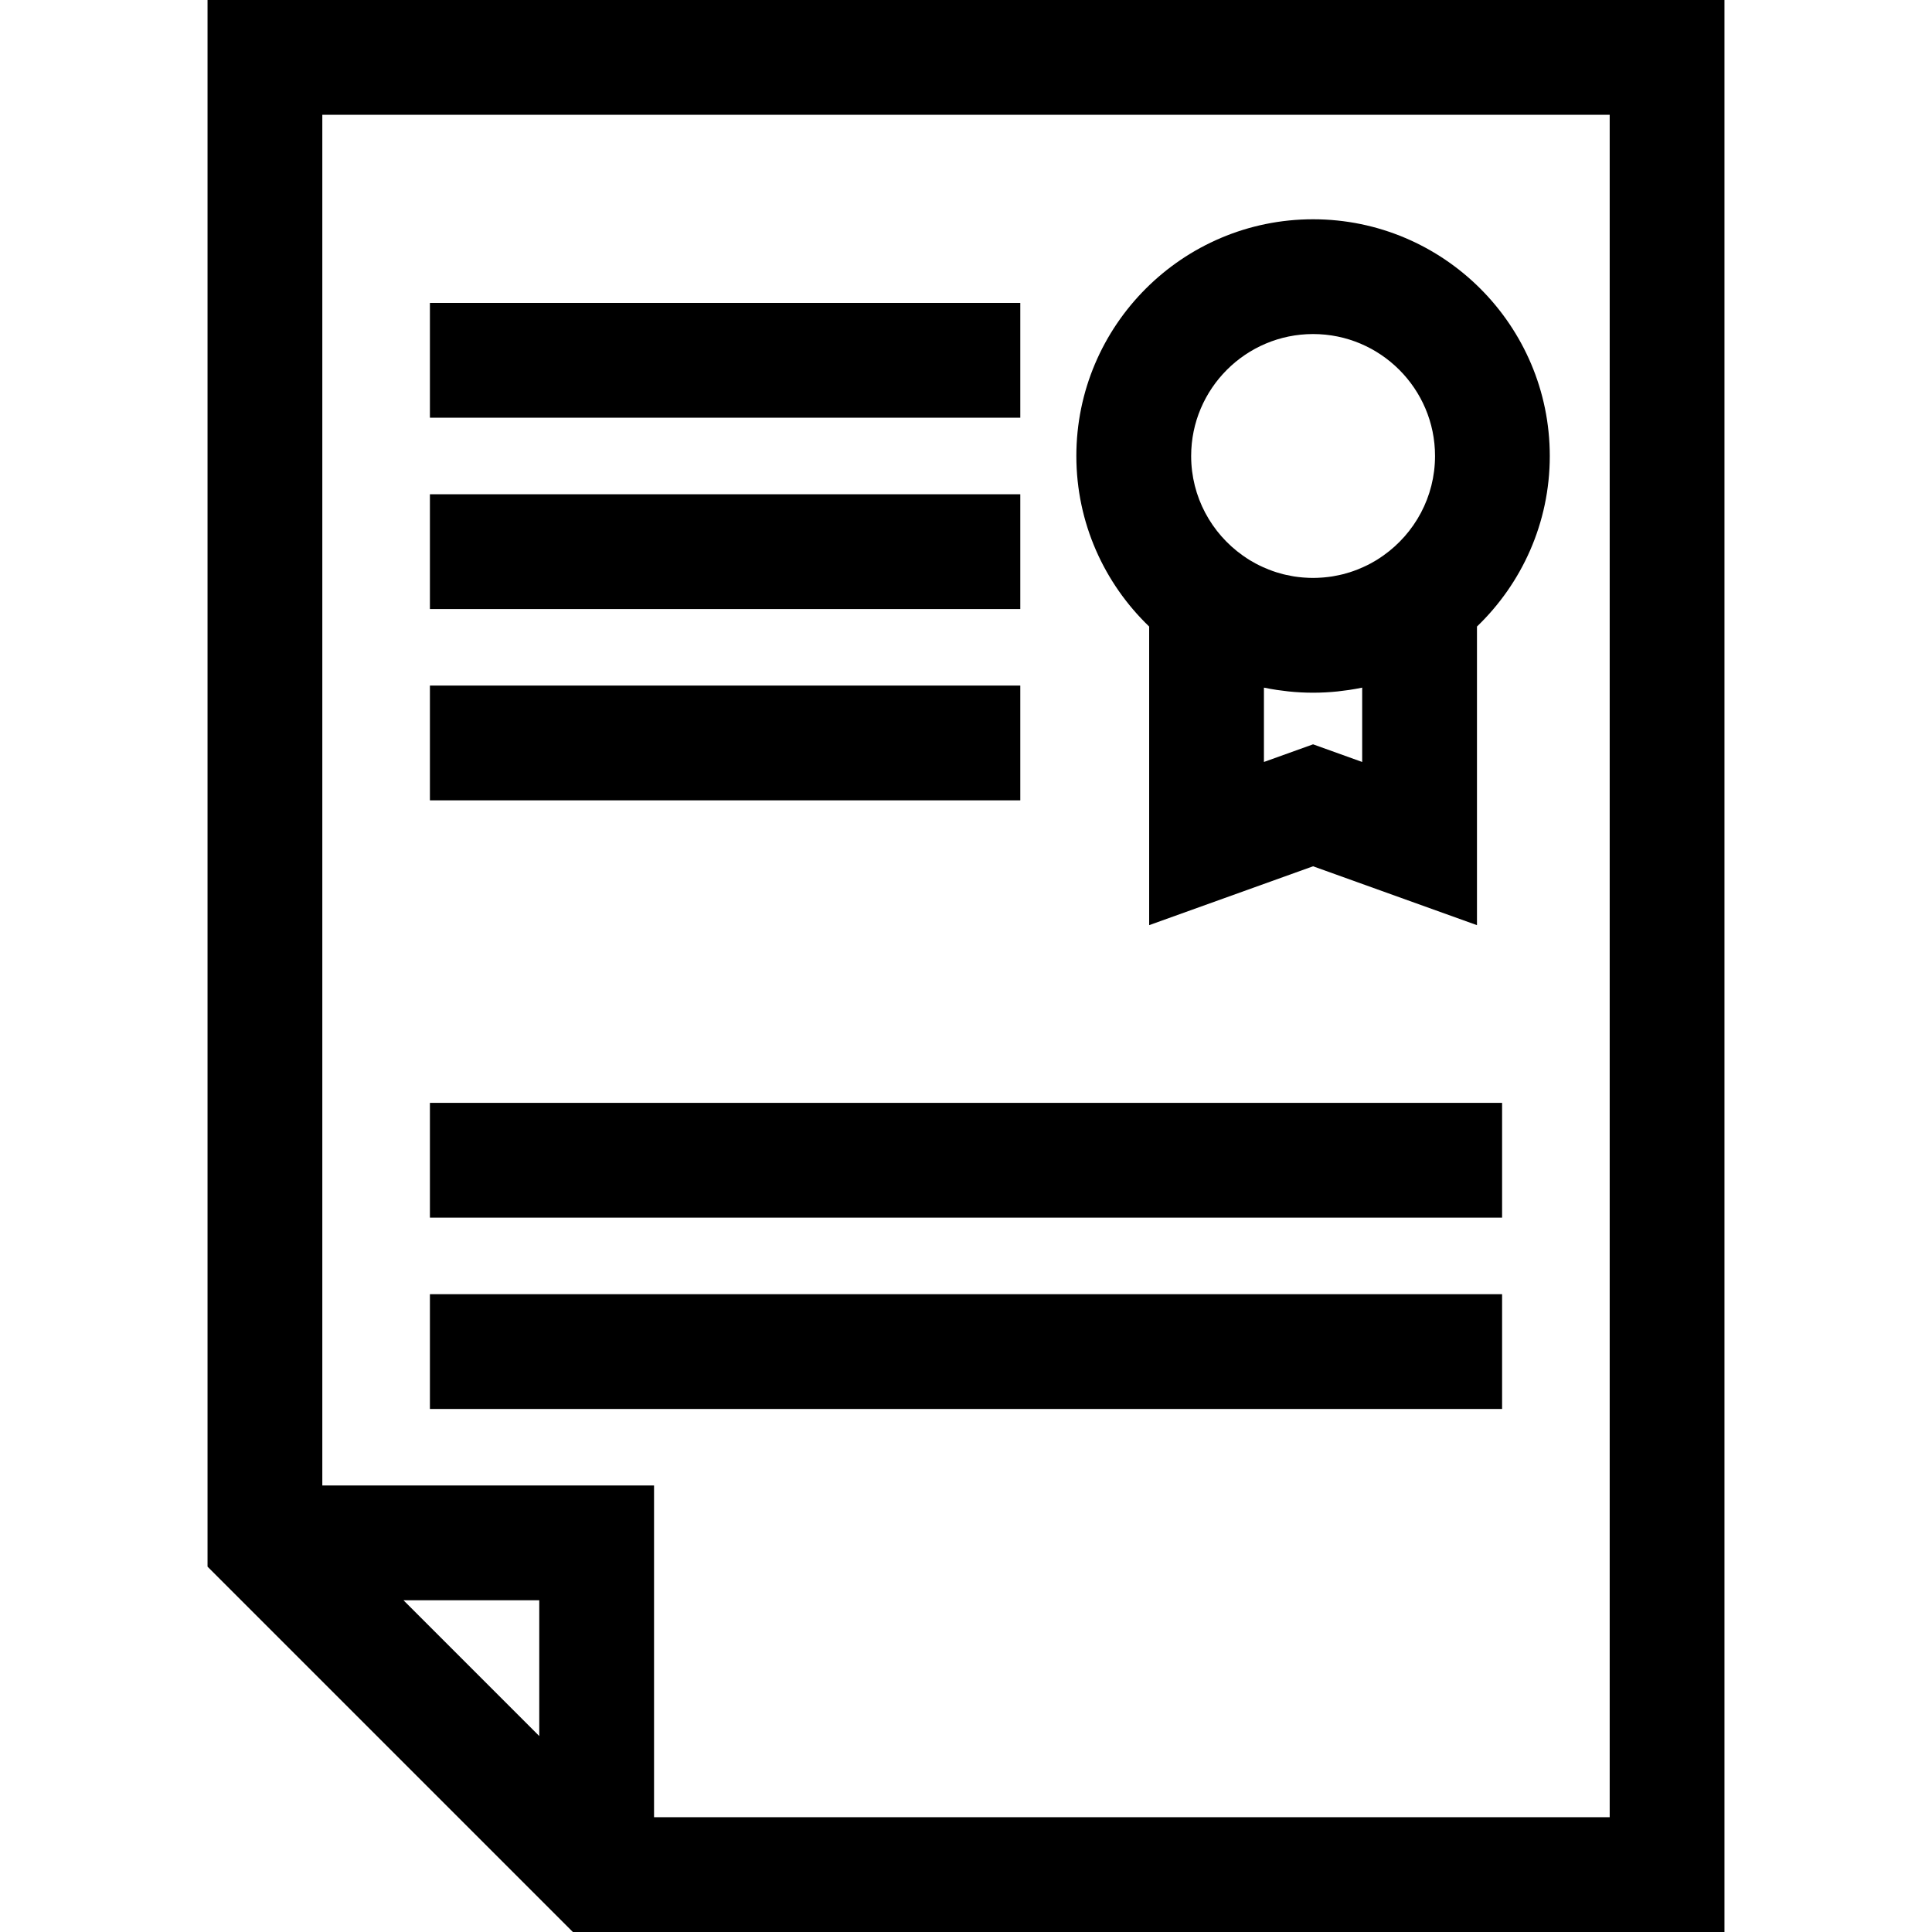 <?xml version="1.0" encoding="iso-8859-1"?>
<!-- Uploaded to: SVG Repo, www.svgrepo.com, Generator: SVG Repo Mixer Tools -->
<svg fill="#000000" version="1.1" id="Layer_1" xmlns="http://www.w3.org/2000/svg" xmlns:xlink="http://www.w3.org/1999/xlink" 
	 viewBox="0 0 512 512" xml:space="preserve">
<g>
	<g>
		<path d="M54.999,0v415.178L151.82,512h305.18V0H54.999z M142.911,460.074l-35.987-35.987h35.987V460.074z M426.584,481.583
			H173.328V393.67H85.417V30.417h341.167V481.583z"/>
	</g>
</g>
<g>
	<g>
		<rect x="113.933" y="80.281" width="156.456" height="30.417"/>
	</g>
</g>
<g>
	<g>
		<rect x="113.933" y="130.986" width="156.456" height="30.417"/>
	</g>
</g>
<g>
	<g>
		<rect x="113.933" y="181.682" width="156.456" height="30.417"/>
	</g>
</g>
<g>
	<g>
		<rect x="113.933" y="292.268" width="284.137" height="30.417"/>
	</g>
</g>
<g>
	<g>
		<rect x="113.933" y="342.974" width="284.137" height="30.417"/>
	</g>
</g>
<g>
	<g>
		<path d="M347.975,58.109c-34.59,0-62.732,28.142-62.732,62.732c0,17.741,7.416,33.775,19.296,45.197v79.138l43.437-15.602
			l43.437,15.602v-79.138c11.88-11.422,19.296-27.455,19.296-45.197C410.708,86.251,382.566,58.109,347.975,58.109z
			 M360.994,201.931l-13.02-4.677l-13.02,4.677v-19.704c1.14,0.24,2.291,0.442,3.451,0.617c0.344,0.053,0.693,0.086,1.038,0.134
			c0.671,0.09,1.341,0.189,2.018,0.257c2.141,0.222,4.314,0.339,6.513,0.339s4.372-0.117,6.513-0.339
			c0.676-0.069,1.345-0.167,2.018-0.257c0.346-0.048,0.695-0.081,1.038-0.134c1.158-0.176,2.31-0.378,3.449-0.617V201.931z
			 M366.627,147.205c-0.357,0.253-0.717,0.498-1.081,0.736c-0.27,0.175-0.537,0.354-0.813,0.521
			c-0.501,0.305-1.01,0.592-1.524,0.869c-0.318,0.171-0.642,0.336-0.967,0.496c-0.342,0.169-0.687,0.329-1.035,0.485
			c-0.486,0.219-0.977,0.426-1.475,0.622c-0.348,0.137-0.698,0.269-1.049,0.392c-0.326,0.116-0.654,0.229-0.985,0.334
			c-0.581,0.184-1.168,0.352-1.759,0.502c-0.275,0.07-0.555,0.13-0.832,0.193c-0.505,0.114-1.012,0.217-1.523,0.305
			c-0.206,0.036-0.41,0.078-0.617,0.111c-0.702,0.108-1.409,0.19-2.121,0.252c-0.195,0.017-0.39,0.031-0.586,0.045
			c-0.756,0.053-1.517,0.089-2.282,0.089s-1.526-0.038-2.282-0.089c-0.196-0.013-0.391-0.027-0.586-0.045
			c-0.712-0.062-1.419-0.144-2.121-0.252c-0.207-0.032-0.412-0.074-0.617-0.111c-0.511-0.089-1.019-0.192-1.523-0.305
			c-0.278-0.063-0.558-0.123-0.832-0.193c-0.592-0.15-1.178-0.318-1.759-0.502c-0.332-0.104-0.659-0.219-0.985-0.334
			c-0.353-0.124-0.702-0.257-1.049-0.392c-0.499-0.196-0.991-0.403-1.477-0.622c-0.347-0.156-0.693-0.315-1.034-0.485
			c-0.326-0.16-0.648-0.324-0.967-0.496c-0.514-0.277-1.023-0.563-1.524-0.869c-0.275-0.167-0.543-0.346-0.813-0.521
			c-0.364-0.237-0.725-0.483-1.081-0.736c-8.258-5.86-13.663-15.489-13.663-26.364c0.001-17.819,14.497-32.315,32.316-32.315
			c17.818,0,32.315,14.497,32.315,32.315C380.291,131.715,374.885,141.346,366.627,147.205z"/>
	</g>
</g>
</svg>